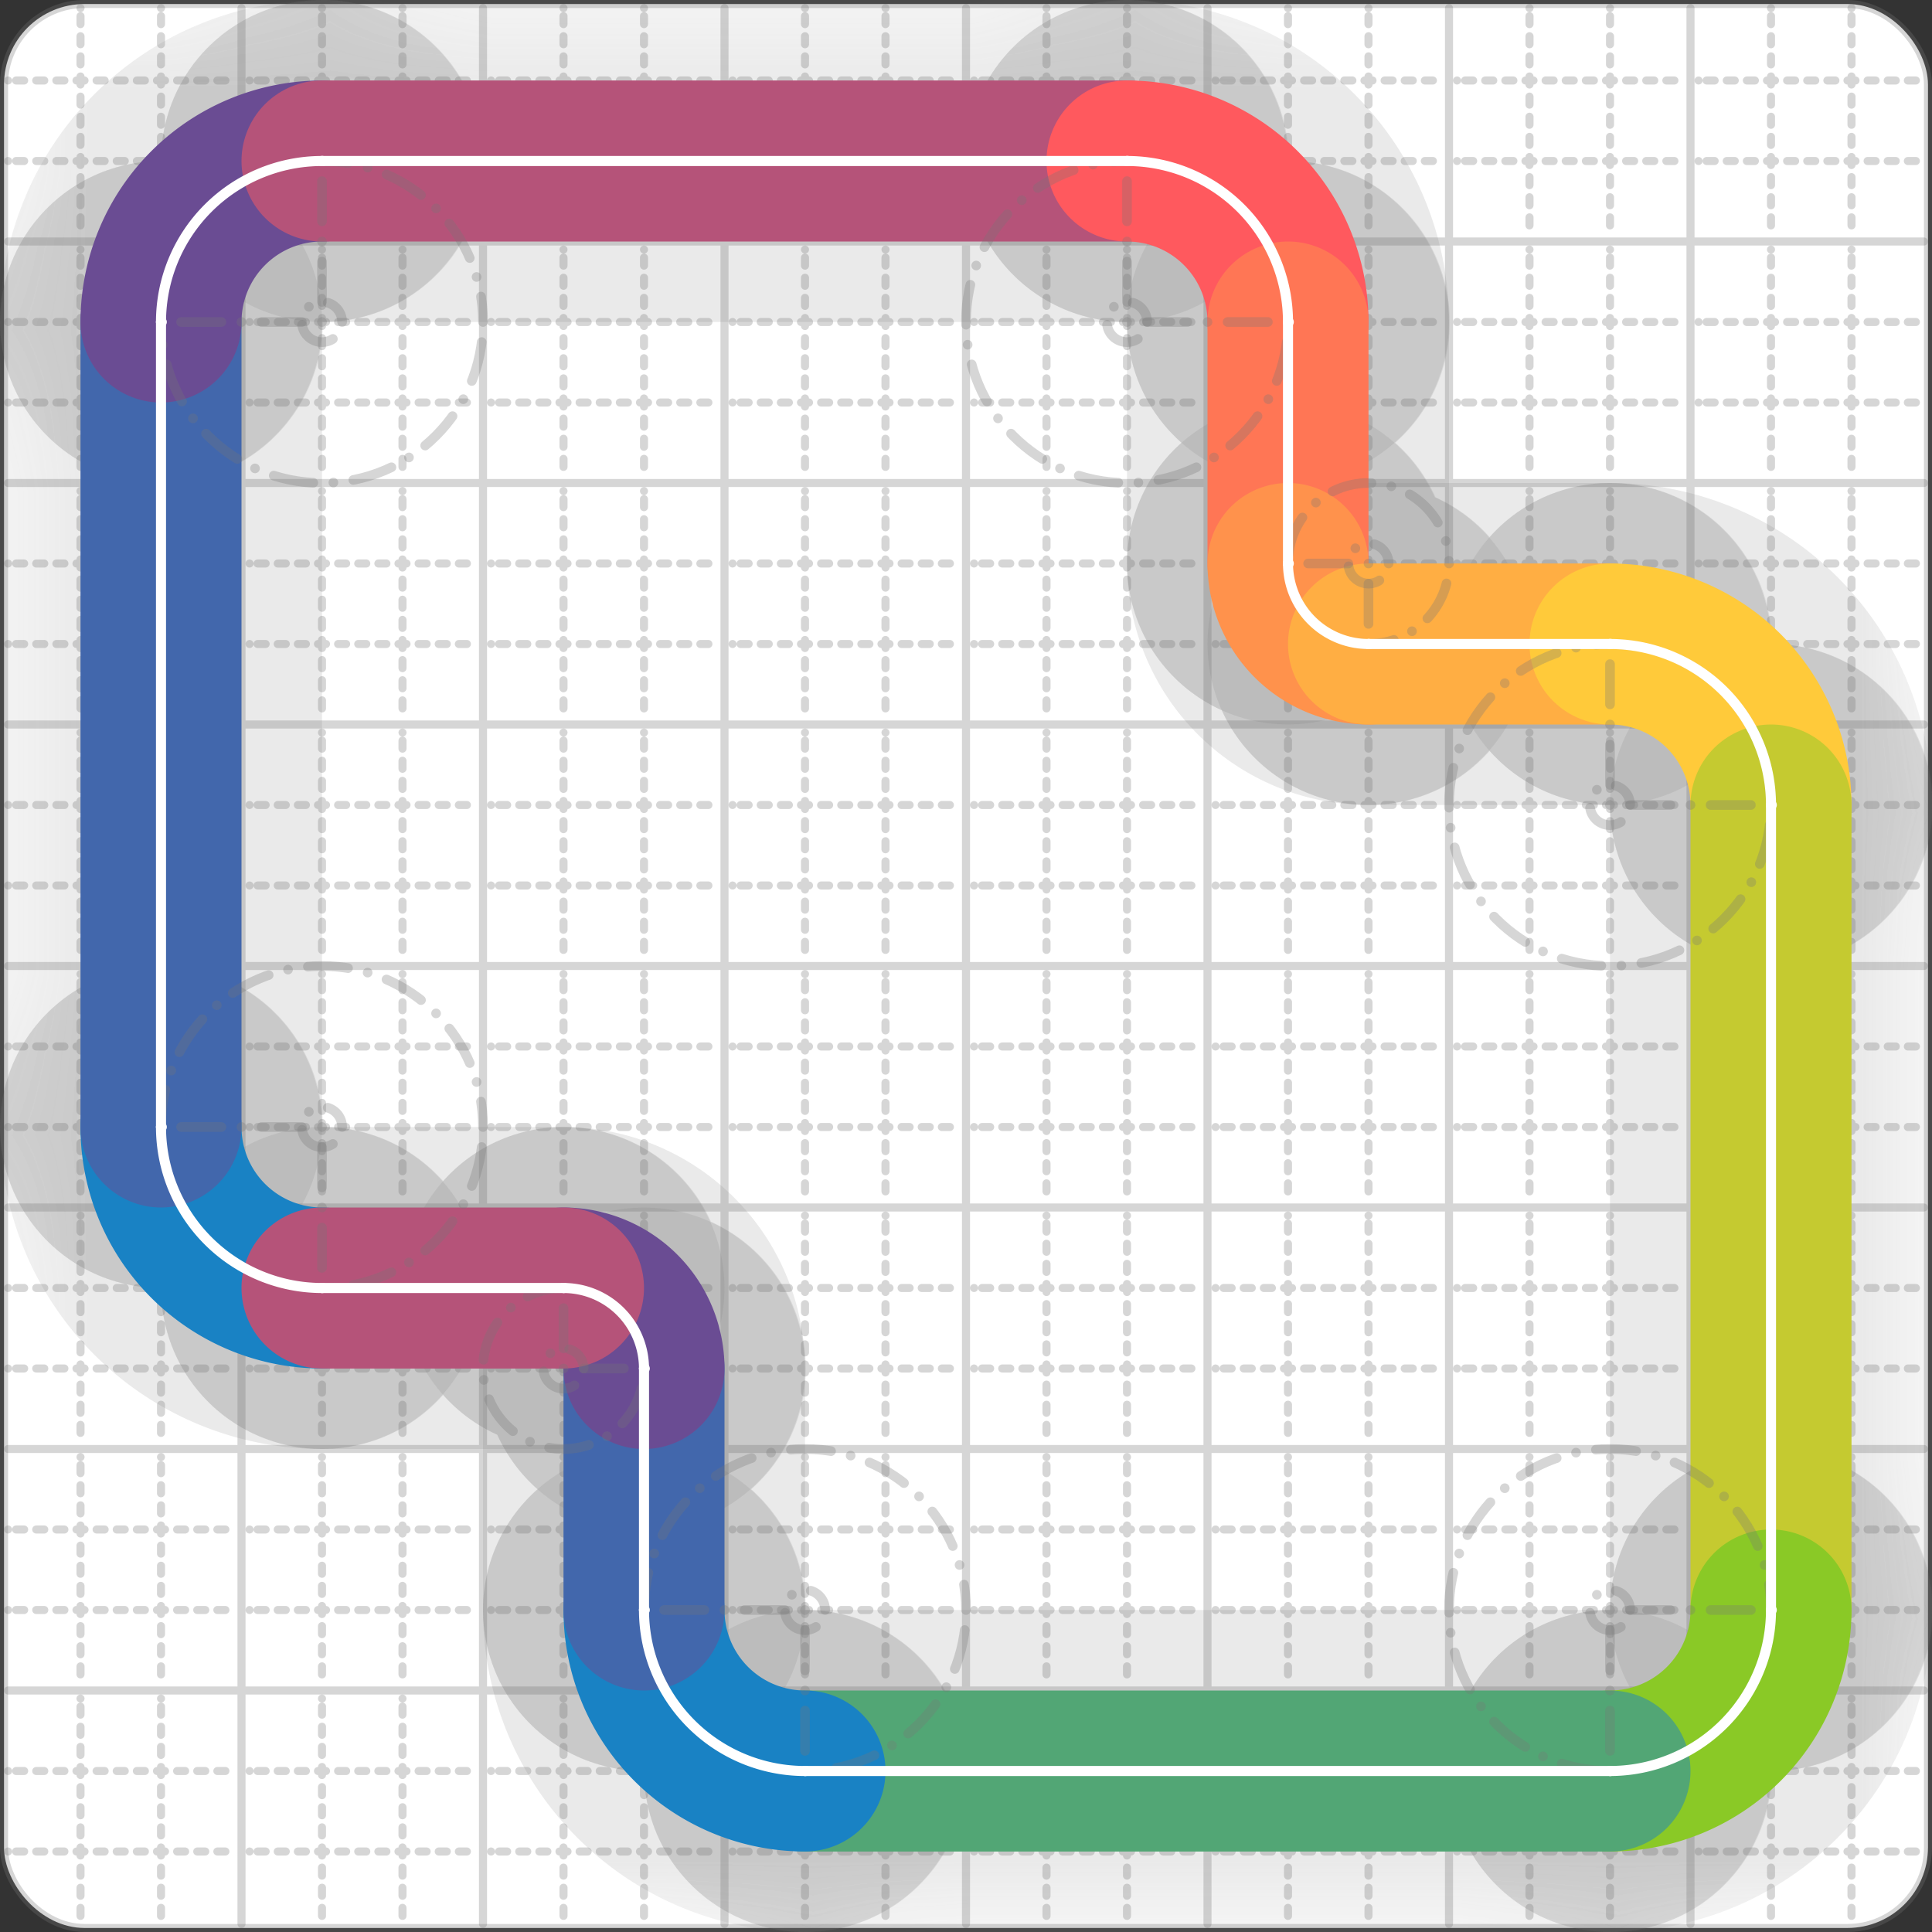 <svg xmlns="http://www.w3.org/2000/svg" width="24" height="24" viewBox="0 0 24 24" fill="none" stroke="currentColor" stroke-width="2" stroke-linecap="round" stroke-linejoin="round"><rect x="0" y="0" width="24" height="24" fill="#333333" stroke="none"/><style>
  @media screen and (prefers-color-scheme: light) {
    .svg-preview-grid-rect { fill: none }
  }
  @media screen and (prefers-color-scheme: dark) {
    .svg-preview-grid-rect { fill: none }
    .svg
    .svg-preview-grid-group,
    .svg-preview-radii-group,
    .svg-preview-shadow-mask-group,
    .svg-preview-shadow-group {
      stroke: #fff;
    }
  }
</style><g class="svg-preview-grid-group" stroke-linecap="butt" stroke-width="0.1" stroke="#777" stroke-opacity="0.3"><rect class="svg-preview-grid-rect" width="23.9" height="23.9" x="0.05" y="0.05" rx="1" fill="#fff"></rect><path stroke-dasharray="0 0.1 0.1 0.15 0.1 0.15 0.1 0.15 0.1 0.15 0.1 0.15 0.1 0.15 0.1 0.15 0.1 0.15 0.1 0.15 0.1 0.15 0.1 0.15 0 0.15" stroke-width="0.1" d="M0.1 1h23.8M1 0.1v23.8M0.1 2h23.8M2 0.1v23.8M0.1 4h23.8M4 0.1v23.8M0.1 5h23.8M5 0.1v23.8M0.1 7h23.8M7 0.1v23.8M0.1 8h23.8M8 0.1v23.8M0.1 10h23.8M10 0.1v23.8M0.1 11h23.8M11 0.1v23.8M0.1 13h23.8M13 0.1v23.8M0.1 14h23.8M14 0.1v23.8M0.1 16h23.8M16 0.1v23.8M0.1 17h23.8M17 0.1v23.8M0.1 19h23.8M19 0.1v23.8M0.1 20h23.8M20 0.1v23.8M0.1 22h23.8M22 0.1v23.8M0.1 23h23.8M23 0.1v23.8"></path><path d="M0.1 3h23.8M3 0.1v23.8M0.1 6h23.8M6 0.1v23.8M0.1 9h23.8M9 0.1v23.8M0.1 12h23.8M12 0.1v23.8M0.1 15h23.8M15 0.1v23.8M0.1 18h23.8M18 0.1v23.8M0.1 21h23.8M21 0.1v23.8"></path></g><g class="svg-preview-shadow-mask-group" stroke-width="4" stroke="#777" stroke-opacity="0.15"><mask id="svg-preview-shadow-mask-0" maskUnits="userSpaceOnUse" stroke-opacity="1" stroke-width="4" stroke="#000"><rect x="0" y="0" width="24" height="24" fill="#fff" stroke="none" rx="1"></rect><path d="M4 16h.01M2 14h.01M2 4h.01M4 2h.01M14 2h.01M16 4h.01M16 7h.01M17 8h.01M20 8h.01M22 10h.01M22 20h.01M20 22h.01M10 22h.01M8 20h.01M8 17h.01M7 16h.01"></path></mask></g><g class="svg-preview-shadow-group" stroke-width="4" stroke="#777" stroke-opacity="0.15"><path mask="url(#svg-preview-shadow-mask-0)" d="M 4 16 A2 2 0 0 1 2 14"></path><path mask="url(#svg-preview-shadow-mask-0)" d="M 2 14 L 2 4"></path><path mask="url(#svg-preview-shadow-mask-0)" d="M 2 4 A2 2 0 0 1 4 2"></path><path mask="url(#svg-preview-shadow-mask-0)" d="M 4 2 L 14 2"></path><path mask="url(#svg-preview-shadow-mask-0)" d="M 14 2 A2 2 0 0 1 16 4"></path><path mask="url(#svg-preview-shadow-mask-0)" d="M 16 4 L 16 7"></path><path mask="url(#svg-preview-shadow-mask-0)" d="M 16 7 A1 1 0 0 0 17 8"></path><path mask="url(#svg-preview-shadow-mask-0)" d="M 17 8 L 20 8"></path><path mask="url(#svg-preview-shadow-mask-0)" d="M 20 8 A2 2 0 0 1 22 10"></path><path mask="url(#svg-preview-shadow-mask-0)" d="M 22 10 L 22 20"></path><path mask="url(#svg-preview-shadow-mask-0)" d="M 22 20 A2 2 0 0 1 20 22"></path><path mask="url(#svg-preview-shadow-mask-0)" d="M 20 22 L 10 22"></path><path mask="url(#svg-preview-shadow-mask-0)" d="M 10 22 A2 2 0 0 1 8 20"></path><path mask="url(#svg-preview-shadow-mask-0)" d="M 8 20 L 8 17"></path><path mask="url(#svg-preview-shadow-mask-0)" d="M 8 17 A1 1 0 0 0 7 16"></path><path mask="url(#svg-preview-shadow-mask-0)" d="M 7 16 L 4 16"></path><path d="M4 16h.01M2 14h.01M2 4h.01M4 2h.01M14 2h.01M16 4h.01M16 7h.01M17 8h.01M20 8h.01M22 10h.01M22 20h.01M20 22h.01M10 22h.01M8 20h.01M8 17h.01M7 16h.01"></path></g><g class="svg-preview-handles-group" stroke-width="0.12" stroke="#777" stroke-opacity="0.6"></g><g class="svg-preview-colored-path-group"><path d="M 4 16 A2 2 0 0 1 2 14" stroke="#1982c4"></path><path d="M 2 14 L 2 4" stroke="#4267AC"></path><path d="M 2 4 A2 2 0 0 1 4 2" stroke="#6a4c93"></path><path d="M 4 2 L 14 2" stroke="#B55379"></path><path d="M 14 2 A2 2 0 0 1 16 4" stroke="#FF595E"></path><path d="M 16 4 L 16 7" stroke="#FF7655"></path><path d="M 16 7 A1 1 0 0 0 17 8" stroke="#ff924c"></path><path d="M 17 8 L 20 8" stroke="#FFAE43"></path><path d="M 20 8 A2 2 0 0 1 22 10" stroke="#ffca3a"></path><path d="M 22 10 L 22 20" stroke="#C5CA30"></path><path d="M 22 20 A2 2 0 0 1 20 22" stroke="#8ac926"></path><path d="M 20 22 L 10 22" stroke="#52A675"></path><path d="M 10 22 A2 2 0 0 1 8 20" stroke="#1982c4"></path><path d="M 8 20 L 8 17" stroke="#4267AC"></path><path d="M 8 17 A1 1 0 0 0 7 16" stroke="#6a4c93"></path><path d="M 7 16 L 4 16" stroke="#B55379"></path></g><g class="svg-preview-radii-group" stroke-width="0.12" stroke-dasharray="0 0.25 0.25" stroke="#777" stroke-opacity="0.3"><path d="M4 16 4 14 2 14"></path><circle cy="14" cx="4" r="0.25" stroke-dasharray="0"></circle><circle cy="14" cx="4" r="2"></circle><path d="M2 4 4 4 4 2"></path><circle cy="4" cx="4" r="0.25" stroke-dasharray="0"></circle><circle cy="4" cx="4" r="2"></circle><path d="M14 2 14 4 16 4"></path><circle cy="4" cx="14" r="0.25" stroke-dasharray="0"></circle><circle cy="4" cx="14" r="2"></circle><path d="M16 7 17 7 17 8"></path><circle cy="7" cx="17" r="0.25" stroke-dasharray="0"></circle><circle cy="7" cx="17" r="1"></circle><path d="M20 8 20 10 22 10"></path><circle cy="10" cx="20" r="0.25" stroke-dasharray="0"></circle><circle cy="10" cx="20" r="2"></circle><path d="M22 20 20 20 20 22"></path><circle cy="20" cx="20" r="0.25" stroke-dasharray="0"></circle><circle cy="20" cx="20" r="2"></circle><path d="M10 22 10 20 8 20"></path><circle cy="20" cx="10" r="0.25" stroke-dasharray="0"></circle><circle cy="20" cx="10" r="2"></circle><path d="M8 17 7 17 7 16"></path><circle cy="17" cx="7" r="0.25" stroke-dasharray="0"></circle><circle cy="17" cx="7" r="1"></circle></g><g class="svg-preview-control-path-marker-mask-group" stroke-width="1" stroke="#000"><mask id="svg-preview-control-path-marker-mask-0" maskUnits="userSpaceOnUse"><rect x="0" y="0" width="24" height="24" fill="#fff" stroke="none" rx="1"></rect><path d="M4 16h.01"></path><path d="M2 14h.01"></path></mask><mask id="svg-preview-control-path-marker-mask-1" maskUnits="userSpaceOnUse"><rect x="0" y="0" width="24" height="24" fill="#fff" stroke="none" rx="1"></rect><path d="M2 14h.01"></path><path d="M2 4h.01"></path></mask><mask id="svg-preview-control-path-marker-mask-2" maskUnits="userSpaceOnUse"><rect x="0" y="0" width="24" height="24" fill="#fff" stroke="none" rx="1"></rect><path d="M2 4h.01"></path><path d="M4 2h.01"></path></mask><mask id="svg-preview-control-path-marker-mask-3" maskUnits="userSpaceOnUse"><rect x="0" y="0" width="24" height="24" fill="#fff" stroke="none" rx="1"></rect><path d="M4 2h.01"></path><path d="M14 2h.01"></path></mask><mask id="svg-preview-control-path-marker-mask-4" maskUnits="userSpaceOnUse"><rect x="0" y="0" width="24" height="24" fill="#fff" stroke="none" rx="1"></rect><path d="M14 2h.01"></path><path d="M16 4h.01"></path></mask><mask id="svg-preview-control-path-marker-mask-5" maskUnits="userSpaceOnUse"><rect x="0" y="0" width="24" height="24" fill="#fff" stroke="none" rx="1"></rect><path d="M16 4h.01"></path><path d="M16 7h.01"></path></mask><mask id="svg-preview-control-path-marker-mask-6" maskUnits="userSpaceOnUse"><rect x="0" y="0" width="24" height="24" fill="#fff" stroke="none" rx="1"></rect><path d="M16 7h.01"></path><path d="M17 8h.01"></path></mask><mask id="svg-preview-control-path-marker-mask-7" maskUnits="userSpaceOnUse"><rect x="0" y="0" width="24" height="24" fill="#fff" stroke="none" rx="1"></rect><path d="M17 8h.01"></path><path d="M20 8h.01"></path></mask><mask id="svg-preview-control-path-marker-mask-8" maskUnits="userSpaceOnUse"><rect x="0" y="0" width="24" height="24" fill="#fff" stroke="none" rx="1"></rect><path d="M20 8h.01"></path><path d="M22 10h.01"></path></mask><mask id="svg-preview-control-path-marker-mask-9" maskUnits="userSpaceOnUse"><rect x="0" y="0" width="24" height="24" fill="#fff" stroke="none" rx="1"></rect><path d="M22 10h.01"></path><path d="M22 20h.01"></path></mask><mask id="svg-preview-control-path-marker-mask-10" maskUnits="userSpaceOnUse"><rect x="0" y="0" width="24" height="24" fill="#fff" stroke="none" rx="1"></rect><path d="M22 20h.01"></path><path d="M20 22h.01"></path></mask><mask id="svg-preview-control-path-marker-mask-11" maskUnits="userSpaceOnUse"><rect x="0" y="0" width="24" height="24" fill="#fff" stroke="none" rx="1"></rect><path d="M20 22h.01"></path><path d="M10 22h.01"></path></mask><mask id="svg-preview-control-path-marker-mask-12" maskUnits="userSpaceOnUse"><rect x="0" y="0" width="24" height="24" fill="#fff" stroke="none" rx="1"></rect><path d="M10 22h.01"></path><path d="M8 20h.01"></path></mask><mask id="svg-preview-control-path-marker-mask-13" maskUnits="userSpaceOnUse"><rect x="0" y="0" width="24" height="24" fill="#fff" stroke="none" rx="1"></rect><path d="M8 20h.01"></path><path d="M8 17h.01"></path></mask><mask id="svg-preview-control-path-marker-mask-14" maskUnits="userSpaceOnUse"><rect x="0" y="0" width="24" height="24" fill="#fff" stroke="none" rx="1"></rect><path d="M8 17h.01"></path><path d="M7 16h.01"></path></mask><mask id="svg-preview-control-path-marker-mask-15" maskUnits="userSpaceOnUse"><rect x="0" y="0" width="24" height="24" fill="#fff" stroke="none" rx="1"></rect><path d="M7 16h.01"></path><path d="M4 16h.01"></path></mask></g><g class="svg-preview-control-path-group" stroke="#fff" stroke-width="0.125"><path mask="url(#svg-preview-control-path-marker-mask-0)" d="M 4 16 A2 2 0 0 1 2 14"></path><path mask="url(#svg-preview-control-path-marker-mask-1)" d="M 2 14 L 2 4"></path><path mask="url(#svg-preview-control-path-marker-mask-2)" d="M 2 4 A2 2 0 0 1 4 2"></path><path mask="url(#svg-preview-control-path-marker-mask-3)" d="M 4 2 L 14 2"></path><path mask="url(#svg-preview-control-path-marker-mask-4)" d="M 14 2 A2 2 0 0 1 16 4"></path><path mask="url(#svg-preview-control-path-marker-mask-5)" d="M 16 4 L 16 7"></path><path mask="url(#svg-preview-control-path-marker-mask-6)" d="M 16 7 A1 1 0 0 0 17 8"></path><path mask="url(#svg-preview-control-path-marker-mask-7)" d="M 17 8 L 20 8"></path><path mask="url(#svg-preview-control-path-marker-mask-8)" d="M 20 8 A2 2 0 0 1 22 10"></path><path mask="url(#svg-preview-control-path-marker-mask-9)" d="M 22 10 L 22 20"></path><path mask="url(#svg-preview-control-path-marker-mask-10)" d="M 22 20 A2 2 0 0 1 20 22"></path><path mask="url(#svg-preview-control-path-marker-mask-11)" d="M 20 22 L 10 22"></path><path mask="url(#svg-preview-control-path-marker-mask-12)" d="M 10 22 A2 2 0 0 1 8 20"></path><path mask="url(#svg-preview-control-path-marker-mask-13)" d="M 8 20 L 8 17"></path><path mask="url(#svg-preview-control-path-marker-mask-14)" d="M 8 17 A1 1 0 0 0 7 16"></path><path mask="url(#svg-preview-control-path-marker-mask-15)" d="M 7 16 L 4 16"></path></g><g class="svg-preview-control-path-marker-group" stroke="#fff" stroke-width="0.125"><path d="M4 16h.01M2 14h.01M2 14h.01M2 4h.01M2 4h.01M4 2h.01M4 2h.01M14 2h.01M14 2h.01M16 4h.01M16 4h.01M16 7h.01M16 7h.01M17 8h.01M17 8h.01M20 8h.01M20 8h.01M22 10h.01M22 10h.01M22 20h.01M22 20h.01M20 22h.01M20 22h.01M10 22h.01M10 22h.01M8 20h.01M8 20h.01M8 17h.01M8 17h.01M7 16h.01M7 16h.01M4 16h.01"></path></g><g class="svg-preview-handles-group" stroke-width="0.12" stroke="#FFF" stroke-opacity="0.3"></g></svg>